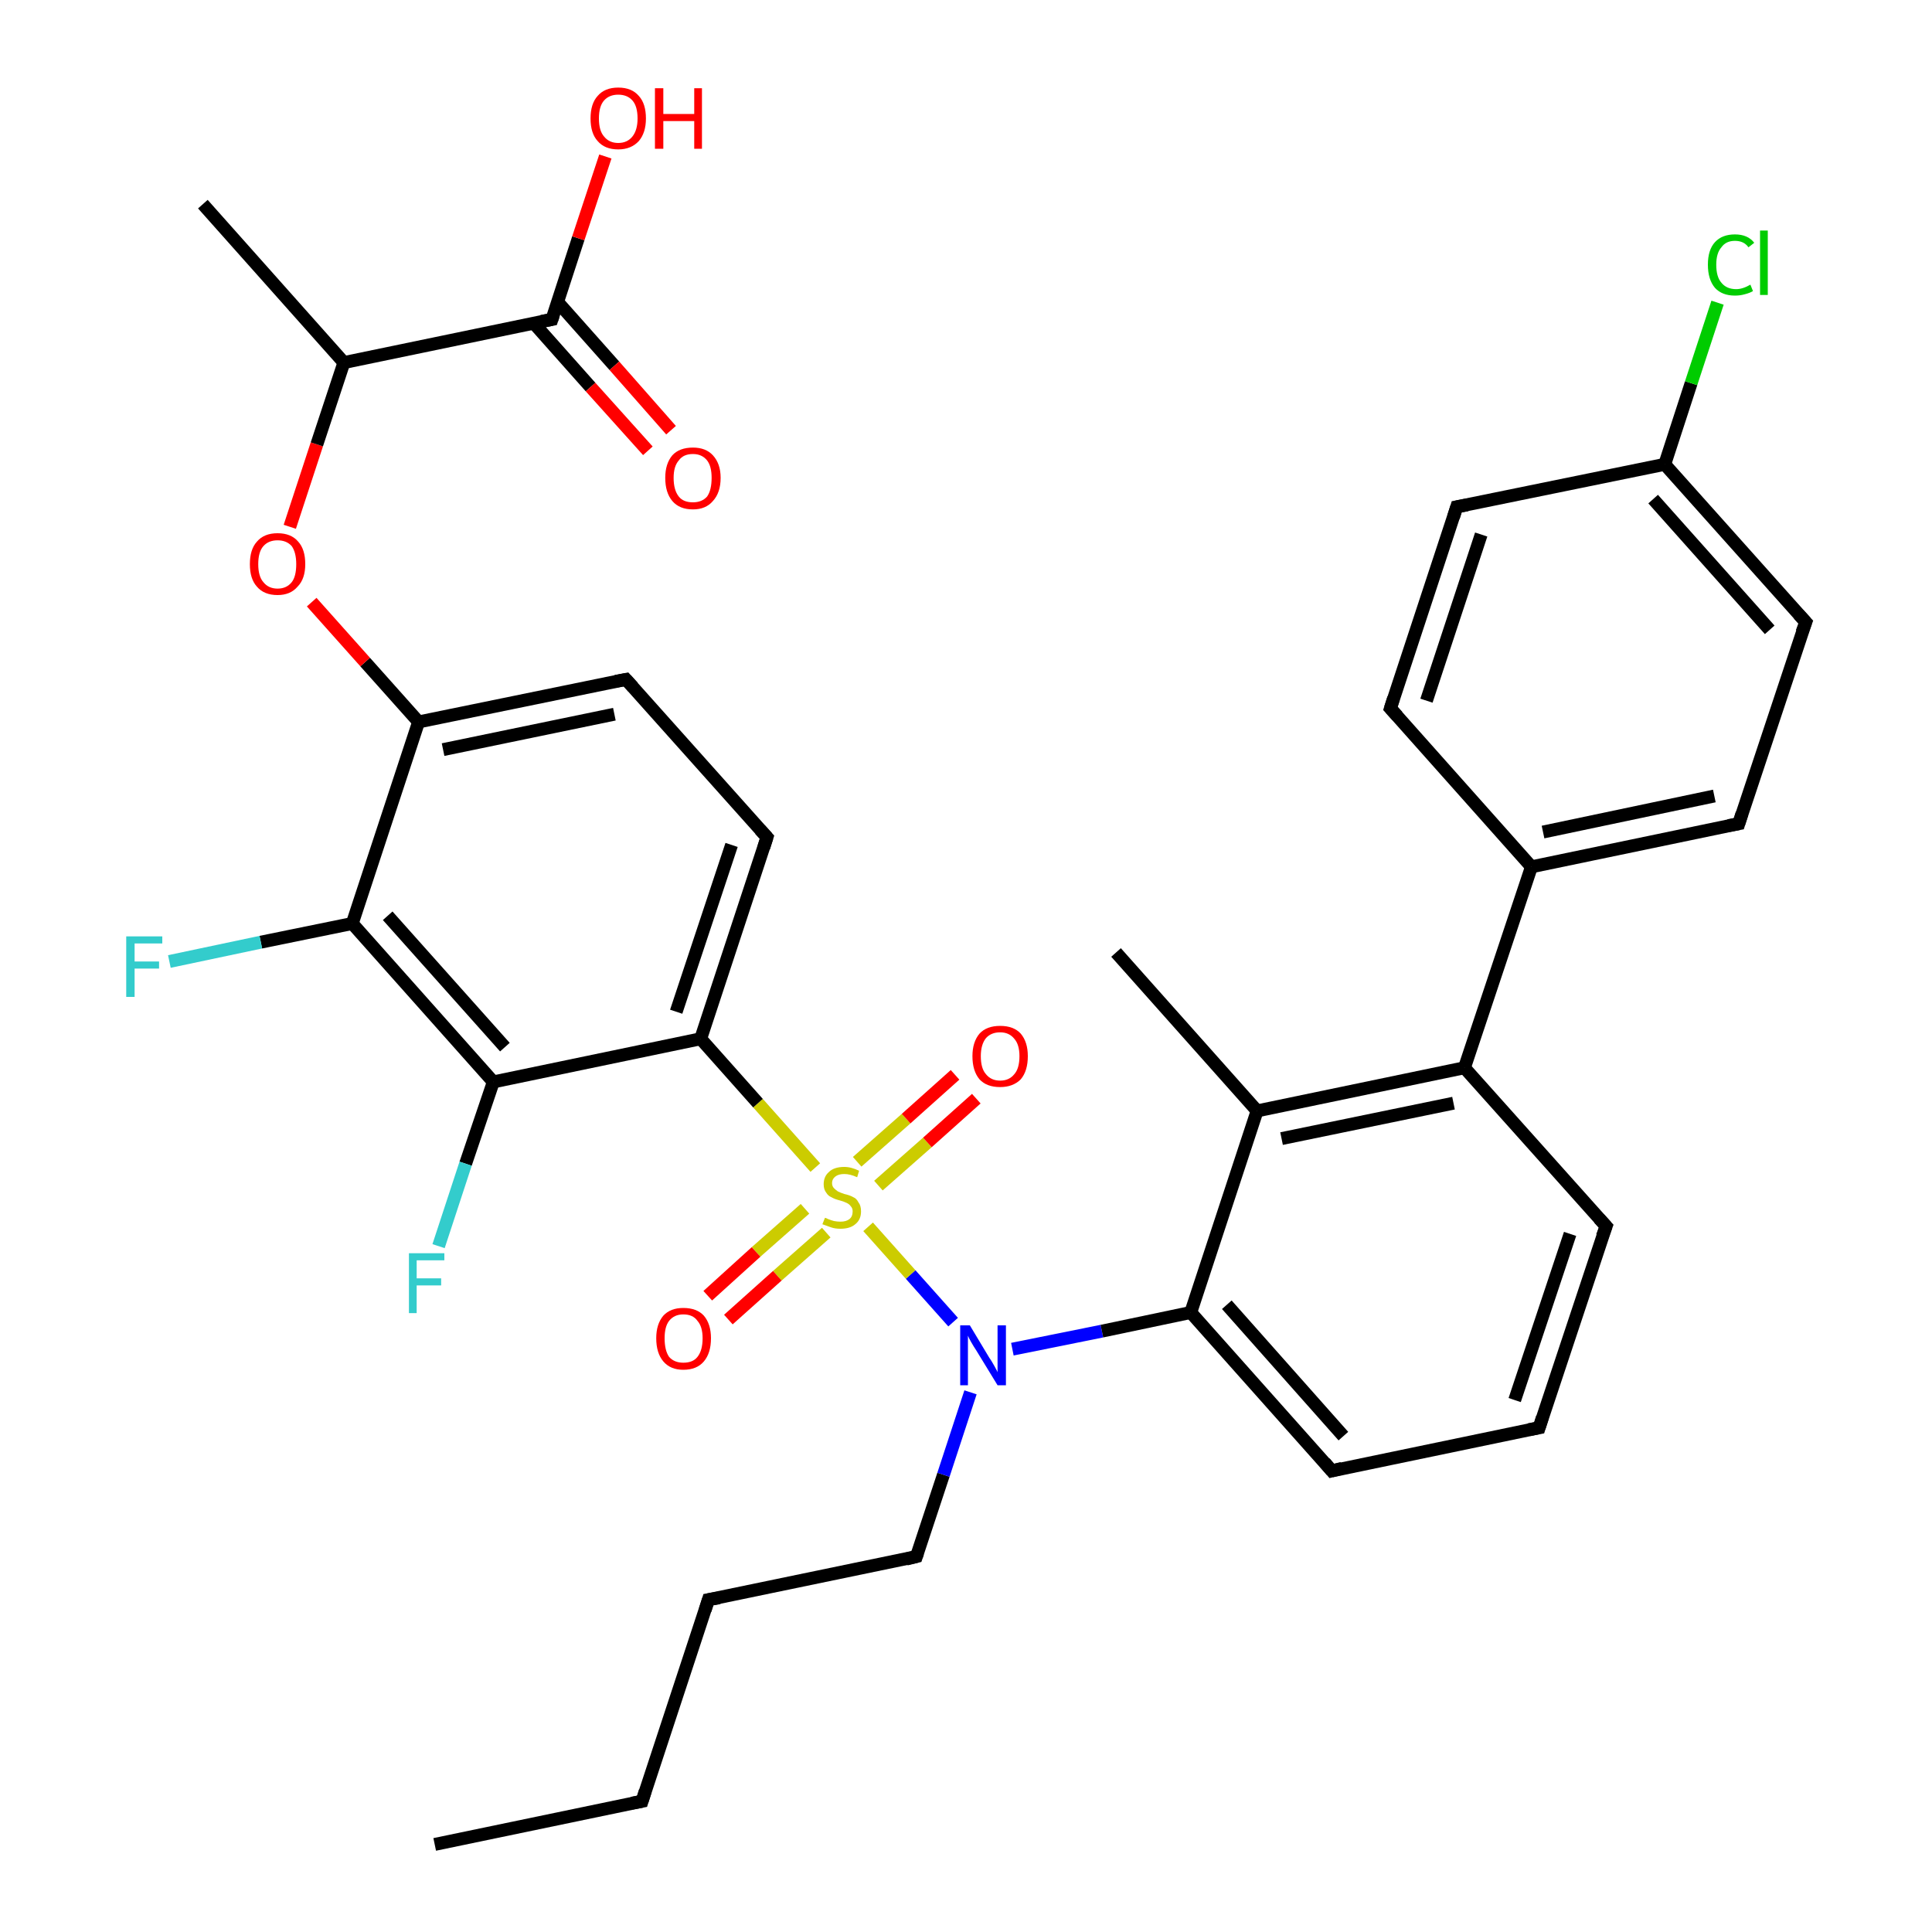 <?xml version='1.0' encoding='iso-8859-1'?>
<svg version='1.1' baseProfile='full'
              xmlns='http://www.w3.org/2000/svg'
                      xmlns:rdkit='http://www.rdkit.org/xml'
                      xmlns:xlink='http://www.w3.org/1999/xlink'
                  xml:space='preserve'
width='300px' height='300px' viewBox='0 0 300 300'>
<!-- END OF HEADER -->
<rect style='opacity:1.0;fill:#FFFFFF;stroke:none' width='300.0' height='300.0' x='0.0' y='0.0'> </rect>
<path class='bond-0 atom-0 atom-1' d='M 67.5,286.4 L 99.7,279.7' style='fill:none;fill-rule:evenodd;stroke:#000000;stroke-width:2.0px;stroke-linecap:butt;stroke-linejoin:miter;stroke-opacity:1' />
<path class='bond-1 atom-1 atom-2' d='M 99.7,279.7 L 110.0,248.4' style='fill:none;fill-rule:evenodd;stroke:#000000;stroke-width:2.0px;stroke-linecap:butt;stroke-linejoin:miter;stroke-opacity:1' />
<path class='bond-2 atom-2 atom-3' d='M 110.0,248.4 L 142.3,241.7' style='fill:none;fill-rule:evenodd;stroke:#000000;stroke-width:2.0px;stroke-linecap:butt;stroke-linejoin:miter;stroke-opacity:1' />
<path class='bond-3 atom-3 atom-4' d='M 142.3,241.7 L 146.5,229.0' style='fill:none;fill-rule:evenodd;stroke:#000000;stroke-width:2.0px;stroke-linecap:butt;stroke-linejoin:miter;stroke-opacity:1' />
<path class='bond-3 atom-3 atom-4' d='M 146.5,229.0 L 150.7,216.2' style='fill:none;fill-rule:evenodd;stroke:#0000FF;stroke-width:2.0px;stroke-linecap:butt;stroke-linejoin:miter;stroke-opacity:1' />
<path class='bond-4 atom-4 atom-5' d='M 157.2,209.5 L 171.1,206.7' style='fill:none;fill-rule:evenodd;stroke:#0000FF;stroke-width:2.0px;stroke-linecap:butt;stroke-linejoin:miter;stroke-opacity:1' />
<path class='bond-4 atom-4 atom-5' d='M 171.1,206.7 L 184.9,203.8' style='fill:none;fill-rule:evenodd;stroke:#000000;stroke-width:2.0px;stroke-linecap:butt;stroke-linejoin:miter;stroke-opacity:1' />
<path class='bond-5 atom-5 atom-6' d='M 184.9,203.8 L 206.8,228.4' style='fill:none;fill-rule:evenodd;stroke:#000000;stroke-width:2.0px;stroke-linecap:butt;stroke-linejoin:miter;stroke-opacity:1' />
<path class='bond-5 atom-5 atom-6' d='M 190.5,202.6 L 208.6,223.0' style='fill:none;fill-rule:evenodd;stroke:#000000;stroke-width:2.0px;stroke-linecap:butt;stroke-linejoin:miter;stroke-opacity:1' />
<path class='bond-6 atom-6 atom-7' d='M 206.8,228.4 L 239.0,221.7' style='fill:none;fill-rule:evenodd;stroke:#000000;stroke-width:2.0px;stroke-linecap:butt;stroke-linejoin:miter;stroke-opacity:1' />
<path class='bond-7 atom-7 atom-8' d='M 239.0,221.7 L 249.4,190.4' style='fill:none;fill-rule:evenodd;stroke:#000000;stroke-width:2.0px;stroke-linecap:butt;stroke-linejoin:miter;stroke-opacity:1' />
<path class='bond-7 atom-7 atom-8' d='M 235.2,217.4 L 243.8,191.6' style='fill:none;fill-rule:evenodd;stroke:#000000;stroke-width:2.0px;stroke-linecap:butt;stroke-linejoin:miter;stroke-opacity:1' />
<path class='bond-8 atom-8 atom-9' d='M 249.4,190.4 L 227.4,165.8' style='fill:none;fill-rule:evenodd;stroke:#000000;stroke-width:2.0px;stroke-linecap:butt;stroke-linejoin:miter;stroke-opacity:1' />
<path class='bond-9 atom-9 atom-10' d='M 227.4,165.8 L 195.2,172.5' style='fill:none;fill-rule:evenodd;stroke:#000000;stroke-width:2.0px;stroke-linecap:butt;stroke-linejoin:miter;stroke-opacity:1' />
<path class='bond-9 atom-9 atom-10' d='M 225.7,171.3 L 199.0,176.8' style='fill:none;fill-rule:evenodd;stroke:#000000;stroke-width:2.0px;stroke-linecap:butt;stroke-linejoin:miter;stroke-opacity:1' />
<path class='bond-10 atom-10 atom-11' d='M 195.2,172.5 L 173.3,147.9' style='fill:none;fill-rule:evenodd;stroke:#000000;stroke-width:2.0px;stroke-linecap:butt;stroke-linejoin:miter;stroke-opacity:1' />
<path class='bond-11 atom-9 atom-12' d='M 227.4,165.8 L 237.8,134.6' style='fill:none;fill-rule:evenodd;stroke:#000000;stroke-width:2.0px;stroke-linecap:butt;stroke-linejoin:miter;stroke-opacity:1' />
<path class='bond-12 atom-12 atom-13' d='M 237.8,134.6 L 270.0,127.9' style='fill:none;fill-rule:evenodd;stroke:#000000;stroke-width:2.0px;stroke-linecap:butt;stroke-linejoin:miter;stroke-opacity:1' />
<path class='bond-12 atom-12 atom-13' d='M 239.6,129.2 L 266.2,123.6' style='fill:none;fill-rule:evenodd;stroke:#000000;stroke-width:2.0px;stroke-linecap:butt;stroke-linejoin:miter;stroke-opacity:1' />
<path class='bond-13 atom-13 atom-14' d='M 270.0,127.9 L 280.4,96.6' style='fill:none;fill-rule:evenodd;stroke:#000000;stroke-width:2.0px;stroke-linecap:butt;stroke-linejoin:miter;stroke-opacity:1' />
<path class='bond-14 atom-14 atom-15' d='M 280.4,96.6 L 258.5,72.1' style='fill:none;fill-rule:evenodd;stroke:#000000;stroke-width:2.0px;stroke-linecap:butt;stroke-linejoin:miter;stroke-opacity:1' />
<path class='bond-14 atom-14 atom-15' d='M 274.8,97.8 L 256.7,77.5' style='fill:none;fill-rule:evenodd;stroke:#000000;stroke-width:2.0px;stroke-linecap:butt;stroke-linejoin:miter;stroke-opacity:1' />
<path class='bond-15 atom-15 atom-16' d='M 258.5,72.1 L 262.6,59.5' style='fill:none;fill-rule:evenodd;stroke:#000000;stroke-width:2.0px;stroke-linecap:butt;stroke-linejoin:miter;stroke-opacity:1' />
<path class='bond-15 atom-15 atom-16' d='M 262.6,59.5 L 266.7,47.0' style='fill:none;fill-rule:evenodd;stroke:#00CC00;stroke-width:2.0px;stroke-linecap:butt;stroke-linejoin:miter;stroke-opacity:1' />
<path class='bond-16 atom-15 atom-17' d='M 258.5,72.1 L 226.2,78.7' style='fill:none;fill-rule:evenodd;stroke:#000000;stroke-width:2.0px;stroke-linecap:butt;stroke-linejoin:miter;stroke-opacity:1' />
<path class='bond-17 atom-17 atom-18' d='M 226.2,78.7 L 215.9,110.0' style='fill:none;fill-rule:evenodd;stroke:#000000;stroke-width:2.0px;stroke-linecap:butt;stroke-linejoin:miter;stroke-opacity:1' />
<path class='bond-17 atom-17 atom-18' d='M 230.0,83.0 L 221.5,108.8' style='fill:none;fill-rule:evenodd;stroke:#000000;stroke-width:2.0px;stroke-linecap:butt;stroke-linejoin:miter;stroke-opacity:1' />
<path class='bond-18 atom-4 atom-19' d='M 148.0,205.3 L 141.4,197.9' style='fill:none;fill-rule:evenodd;stroke:#0000FF;stroke-width:2.0px;stroke-linecap:butt;stroke-linejoin:miter;stroke-opacity:1' />
<path class='bond-18 atom-4 atom-19' d='M 141.4,197.9 L 134.8,190.5' style='fill:none;fill-rule:evenodd;stroke:#CCCC00;stroke-width:2.0px;stroke-linecap:butt;stroke-linejoin:miter;stroke-opacity:1' />
<path class='bond-19 atom-19 atom-20' d='M 136.4,184.1 L 144.0,177.4' style='fill:none;fill-rule:evenodd;stroke:#CCCC00;stroke-width:2.0px;stroke-linecap:butt;stroke-linejoin:miter;stroke-opacity:1' />
<path class='bond-19 atom-19 atom-20' d='M 144.0,177.4 L 151.6,170.6' style='fill:none;fill-rule:evenodd;stroke:#FF0000;stroke-width:2.0px;stroke-linecap:butt;stroke-linejoin:miter;stroke-opacity:1' />
<path class='bond-19 atom-19 atom-20' d='M 133.1,180.4 L 140.7,173.7' style='fill:none;fill-rule:evenodd;stroke:#CCCC00;stroke-width:2.0px;stroke-linecap:butt;stroke-linejoin:miter;stroke-opacity:1' />
<path class='bond-19 atom-19 atom-20' d='M 140.7,173.7 L 148.3,166.9' style='fill:none;fill-rule:evenodd;stroke:#FF0000;stroke-width:2.0px;stroke-linecap:butt;stroke-linejoin:miter;stroke-opacity:1' />
<path class='bond-20 atom-19 atom-21' d='M 125.0,187.7 L 117.4,194.4' style='fill:none;fill-rule:evenodd;stroke:#CCCC00;stroke-width:2.0px;stroke-linecap:butt;stroke-linejoin:miter;stroke-opacity:1' />
<path class='bond-20 atom-19 atom-21' d='M 117.4,194.4 L 109.9,201.2' style='fill:none;fill-rule:evenodd;stroke:#FF0000;stroke-width:2.0px;stroke-linecap:butt;stroke-linejoin:miter;stroke-opacity:1' />
<path class='bond-20 atom-19 atom-21' d='M 128.3,191.4 L 120.7,198.1' style='fill:none;fill-rule:evenodd;stroke:#CCCC00;stroke-width:2.0px;stroke-linecap:butt;stroke-linejoin:miter;stroke-opacity:1' />
<path class='bond-20 atom-19 atom-21' d='M 120.7,198.1 L 113.1,204.9' style='fill:none;fill-rule:evenodd;stroke:#FF0000;stroke-width:2.0px;stroke-linecap:butt;stroke-linejoin:miter;stroke-opacity:1' />
<path class='bond-21 atom-19 atom-22' d='M 126.6,181.3 L 117.7,171.3' style='fill:none;fill-rule:evenodd;stroke:#CCCC00;stroke-width:2.0px;stroke-linecap:butt;stroke-linejoin:miter;stroke-opacity:1' />
<path class='bond-21 atom-19 atom-22' d='M 117.7,171.3 L 108.8,161.3' style='fill:none;fill-rule:evenodd;stroke:#000000;stroke-width:2.0px;stroke-linecap:butt;stroke-linejoin:miter;stroke-opacity:1' />
<path class='bond-22 atom-22 atom-23' d='M 108.8,161.3 L 119.1,130.0' style='fill:none;fill-rule:evenodd;stroke:#000000;stroke-width:2.0px;stroke-linecap:butt;stroke-linejoin:miter;stroke-opacity:1' />
<path class='bond-22 atom-22 atom-23' d='M 105.0,157.1 L 113.6,131.2' style='fill:none;fill-rule:evenodd;stroke:#000000;stroke-width:2.0px;stroke-linecap:butt;stroke-linejoin:miter;stroke-opacity:1' />
<path class='bond-23 atom-23 atom-24' d='M 119.1,130.0 L 97.2,105.5' style='fill:none;fill-rule:evenodd;stroke:#000000;stroke-width:2.0px;stroke-linecap:butt;stroke-linejoin:miter;stroke-opacity:1' />
<path class='bond-24 atom-24 atom-25' d='M 97.2,105.5 L 65.0,112.1' style='fill:none;fill-rule:evenodd;stroke:#000000;stroke-width:2.0px;stroke-linecap:butt;stroke-linejoin:miter;stroke-opacity:1' />
<path class='bond-24 atom-24 atom-25' d='M 95.4,110.9 L 68.8,116.4' style='fill:none;fill-rule:evenodd;stroke:#000000;stroke-width:2.0px;stroke-linecap:butt;stroke-linejoin:miter;stroke-opacity:1' />
<path class='bond-25 atom-25 atom-26' d='M 65.0,112.1 L 56.7,102.8' style='fill:none;fill-rule:evenodd;stroke:#000000;stroke-width:2.0px;stroke-linecap:butt;stroke-linejoin:miter;stroke-opacity:1' />
<path class='bond-25 atom-25 atom-26' d='M 56.7,102.8 L 48.4,93.5' style='fill:none;fill-rule:evenodd;stroke:#FF0000;stroke-width:2.0px;stroke-linecap:butt;stroke-linejoin:miter;stroke-opacity:1' />
<path class='bond-26 atom-26 atom-27' d='M 45.0,81.8 L 49.2,69.0' style='fill:none;fill-rule:evenodd;stroke:#FF0000;stroke-width:2.0px;stroke-linecap:butt;stroke-linejoin:miter;stroke-opacity:1' />
<path class='bond-26 atom-26 atom-27' d='M 49.2,69.0 L 53.4,56.3' style='fill:none;fill-rule:evenodd;stroke:#000000;stroke-width:2.0px;stroke-linecap:butt;stroke-linejoin:miter;stroke-opacity:1' />
<path class='bond-27 atom-27 atom-28' d='M 53.4,56.3 L 31.5,31.7' style='fill:none;fill-rule:evenodd;stroke:#000000;stroke-width:2.0px;stroke-linecap:butt;stroke-linejoin:miter;stroke-opacity:1' />
<path class='bond-28 atom-27 atom-29' d='M 53.4,56.3 L 85.7,49.6' style='fill:none;fill-rule:evenodd;stroke:#000000;stroke-width:2.0px;stroke-linecap:butt;stroke-linejoin:miter;stroke-opacity:1' />
<path class='bond-29 atom-29 atom-30' d='M 85.7,49.6 L 89.8,37.0' style='fill:none;fill-rule:evenodd;stroke:#000000;stroke-width:2.0px;stroke-linecap:butt;stroke-linejoin:miter;stroke-opacity:1' />
<path class='bond-29 atom-29 atom-30' d='M 89.8,37.0 L 94.0,24.3' style='fill:none;fill-rule:evenodd;stroke:#FF0000;stroke-width:2.0px;stroke-linecap:butt;stroke-linejoin:miter;stroke-opacity:1' />
<path class='bond-30 atom-29 atom-31' d='M 82.9,50.2 L 91.7,60.1' style='fill:none;fill-rule:evenodd;stroke:#000000;stroke-width:2.0px;stroke-linecap:butt;stroke-linejoin:miter;stroke-opacity:1' />
<path class='bond-30 atom-29 atom-31' d='M 91.7,60.1 L 100.6,70.0' style='fill:none;fill-rule:evenodd;stroke:#FF0000;stroke-width:2.0px;stroke-linecap:butt;stroke-linejoin:miter;stroke-opacity:1' />
<path class='bond-30 atom-29 atom-31' d='M 86.6,46.9 L 95.4,56.8' style='fill:none;fill-rule:evenodd;stroke:#000000;stroke-width:2.0px;stroke-linecap:butt;stroke-linejoin:miter;stroke-opacity:1' />
<path class='bond-30 atom-29 atom-31' d='M 95.4,56.8 L 104.2,66.8' style='fill:none;fill-rule:evenodd;stroke:#FF0000;stroke-width:2.0px;stroke-linecap:butt;stroke-linejoin:miter;stroke-opacity:1' />
<path class='bond-31 atom-25 atom-32' d='M 65.0,112.1 L 54.7,143.4' style='fill:none;fill-rule:evenodd;stroke:#000000;stroke-width:2.0px;stroke-linecap:butt;stroke-linejoin:miter;stroke-opacity:1' />
<path class='bond-32 atom-32 atom-33' d='M 54.7,143.4 L 40.5,146.3' style='fill:none;fill-rule:evenodd;stroke:#000000;stroke-width:2.0px;stroke-linecap:butt;stroke-linejoin:miter;stroke-opacity:1' />
<path class='bond-32 atom-32 atom-33' d='M 40.5,146.3 L 26.3,149.3' style='fill:none;fill-rule:evenodd;stroke:#33CCCC;stroke-width:2.0px;stroke-linecap:butt;stroke-linejoin:miter;stroke-opacity:1' />
<path class='bond-33 atom-32 atom-34' d='M 54.7,143.4 L 76.6,168.0' style='fill:none;fill-rule:evenodd;stroke:#000000;stroke-width:2.0px;stroke-linecap:butt;stroke-linejoin:miter;stroke-opacity:1' />
<path class='bond-33 atom-32 atom-34' d='M 60.2,142.2 L 78.4,162.6' style='fill:none;fill-rule:evenodd;stroke:#000000;stroke-width:2.0px;stroke-linecap:butt;stroke-linejoin:miter;stroke-opacity:1' />
<path class='bond-34 atom-34 atom-35' d='M 76.6,168.0 L 72.3,180.7' style='fill:none;fill-rule:evenodd;stroke:#000000;stroke-width:2.0px;stroke-linecap:butt;stroke-linejoin:miter;stroke-opacity:1' />
<path class='bond-34 atom-34 atom-35' d='M 72.3,180.7 L 68.1,193.5' style='fill:none;fill-rule:evenodd;stroke:#33CCCC;stroke-width:2.0px;stroke-linecap:butt;stroke-linejoin:miter;stroke-opacity:1' />
<path class='bond-35 atom-10 atom-5' d='M 195.2,172.5 L 184.9,203.8' style='fill:none;fill-rule:evenodd;stroke:#000000;stroke-width:2.0px;stroke-linecap:butt;stroke-linejoin:miter;stroke-opacity:1' />
<path class='bond-36 atom-18 atom-12' d='M 215.9,110.0 L 237.8,134.6' style='fill:none;fill-rule:evenodd;stroke:#000000;stroke-width:2.0px;stroke-linecap:butt;stroke-linejoin:miter;stroke-opacity:1' />
<path class='bond-37 atom-34 atom-22' d='M 76.6,168.0 L 108.8,161.3' style='fill:none;fill-rule:evenodd;stroke:#000000;stroke-width:2.0px;stroke-linecap:butt;stroke-linejoin:miter;stroke-opacity:1' />
<path d='M 98.1,280.0 L 99.7,279.7 L 100.2,278.1' style='fill:none;stroke:#000000;stroke-width:2.0px;stroke-linecap:butt;stroke-linejoin:miter;stroke-opacity:1;' />
<path d='M 109.5,250.0 L 110.0,248.4 L 111.7,248.1' style='fill:none;stroke:#000000;stroke-width:2.0px;stroke-linecap:butt;stroke-linejoin:miter;stroke-opacity:1;' />
<path d='M 140.7,242.1 L 142.3,241.7 L 142.5,241.1' style='fill:none;stroke:#000000;stroke-width:2.0px;stroke-linecap:butt;stroke-linejoin:miter;stroke-opacity:1;' />
<path d='M 205.7,227.1 L 206.8,228.4 L 208.4,228.0' style='fill:none;stroke:#000000;stroke-width:2.0px;stroke-linecap:butt;stroke-linejoin:miter;stroke-opacity:1;' />
<path d='M 237.4,222.0 L 239.0,221.7 L 239.5,220.1' style='fill:none;stroke:#000000;stroke-width:2.0px;stroke-linecap:butt;stroke-linejoin:miter;stroke-opacity:1;' />
<path d='M 248.8,192.0 L 249.4,190.4 L 248.3,189.2' style='fill:none;stroke:#000000;stroke-width:2.0px;stroke-linecap:butt;stroke-linejoin:miter;stroke-opacity:1;' />
<path d='M 268.4,128.2 L 270.0,127.9 L 270.5,126.3' style='fill:none;stroke:#000000;stroke-width:2.0px;stroke-linecap:butt;stroke-linejoin:miter;stroke-opacity:1;' />
<path d='M 279.8,98.2 L 280.4,96.6 L 279.3,95.4' style='fill:none;stroke:#000000;stroke-width:2.0px;stroke-linecap:butt;stroke-linejoin:miter;stroke-opacity:1;' />
<path d='M 227.8,78.4 L 226.2,78.7 L 225.7,80.3' style='fill:none;stroke:#000000;stroke-width:2.0px;stroke-linecap:butt;stroke-linejoin:miter;stroke-opacity:1;' />
<path d='M 216.4,108.4 L 215.9,110.0 L 217.0,111.2' style='fill:none;stroke:#000000;stroke-width:2.0px;stroke-linecap:butt;stroke-linejoin:miter;stroke-opacity:1;' />
<path d='M 118.6,131.6 L 119.1,130.0 L 118.0,128.8' style='fill:none;stroke:#000000;stroke-width:2.0px;stroke-linecap:butt;stroke-linejoin:miter;stroke-opacity:1;' />
<path d='M 98.3,106.7 L 97.2,105.5 L 95.6,105.8' style='fill:none;stroke:#000000;stroke-width:2.0px;stroke-linecap:butt;stroke-linejoin:miter;stroke-opacity:1;' />
<path d='M 84.1,49.9 L 85.7,49.6 L 85.9,49.0' style='fill:none;stroke:#000000;stroke-width:2.0px;stroke-linecap:butt;stroke-linejoin:miter;stroke-opacity:1;' />
<path class='atom-4' d='M 150.6 205.8
L 153.6 210.8
Q 153.9 211.2, 154.4 212.1
Q 154.9 213.0, 154.9 213.1
L 154.9 205.8
L 156.2 205.8
L 156.2 215.1
L 154.9 215.1
L 151.6 209.7
Q 151.2 209.1, 150.8 208.4
Q 150.4 207.7, 150.3 207.4
L 150.3 215.1
L 149.1 215.1
L 149.1 205.8
L 150.6 205.8
' fill='#0000FF'/>
<path class='atom-16' d='M 265.2 41.1
Q 265.2 38.8, 266.3 37.6
Q 267.4 36.4, 269.4 36.4
Q 271.4 36.4, 272.4 37.7
L 271.5 38.4
Q 270.8 37.4, 269.4 37.4
Q 268.0 37.4, 267.3 38.4
Q 266.5 39.3, 266.5 41.1
Q 266.5 43.0, 267.3 43.9
Q 268.1 44.9, 269.6 44.9
Q 270.6 44.9, 271.8 44.2
L 272.2 45.2
Q 271.7 45.5, 270.9 45.7
Q 270.2 45.9, 269.4 45.9
Q 267.4 45.9, 266.3 44.7
Q 265.2 43.4, 265.2 41.1
' fill='#00CC00'/>
<path class='atom-16' d='M 273.3 35.8
L 274.5 35.8
L 274.5 45.8
L 273.3 45.8
L 273.3 35.8
' fill='#00CC00'/>
<path class='atom-19' d='M 128.1 189.1
Q 128.2 189.1, 128.6 189.3
Q 129.1 189.5, 129.5 189.6
Q 130.0 189.7, 130.5 189.7
Q 131.4 189.7, 131.9 189.3
Q 132.4 188.9, 132.4 188.1
Q 132.4 187.6, 132.1 187.3
Q 131.9 187.0, 131.5 186.8
Q 131.1 186.6, 130.4 186.4
Q 129.6 186.2, 129.1 185.9
Q 128.6 185.7, 128.3 185.2
Q 127.9 184.7, 127.9 183.9
Q 127.9 182.7, 128.7 182.0
Q 129.5 181.2, 131.1 181.2
Q 132.2 181.2, 133.4 181.8
L 133.1 182.8
Q 132.0 182.3, 131.1 182.3
Q 130.2 182.3, 129.7 182.7
Q 129.2 183.1, 129.2 183.7
Q 129.2 184.2, 129.5 184.5
Q 129.8 184.8, 130.1 185.0
Q 130.5 185.2, 131.1 185.4
Q 132.0 185.6, 132.5 185.9
Q 133.0 186.1, 133.3 186.7
Q 133.7 187.2, 133.7 188.1
Q 133.7 189.4, 132.8 190.1
Q 132.0 190.8, 130.5 190.8
Q 129.7 190.8, 129.1 190.6
Q 128.5 190.4, 127.7 190.1
L 128.1 189.1
' fill='#CCCC00'/>
<path class='atom-20' d='M 151.0 164.0
Q 151.0 161.8, 152.1 160.5
Q 153.2 159.3, 155.3 159.3
Q 157.4 159.3, 158.5 160.5
Q 159.6 161.8, 159.6 164.0
Q 159.6 166.3, 158.5 167.6
Q 157.3 168.8, 155.3 168.8
Q 153.2 168.8, 152.1 167.6
Q 151.0 166.3, 151.0 164.0
M 155.3 167.8
Q 156.7 167.8, 157.5 166.8
Q 158.3 165.9, 158.3 164.0
Q 158.3 162.2, 157.5 161.3
Q 156.7 160.3, 155.3 160.3
Q 153.9 160.3, 153.1 161.2
Q 152.3 162.2, 152.3 164.0
Q 152.3 165.9, 153.1 166.8
Q 153.9 167.8, 155.3 167.8
' fill='#FF0000'/>
<path class='atom-21' d='M 101.9 207.8
Q 101.9 205.6, 103.0 204.3
Q 104.1 203.1, 106.1 203.1
Q 108.2 203.1, 109.3 204.3
Q 110.4 205.6, 110.4 207.8
Q 110.4 210.1, 109.3 211.4
Q 108.2 212.7, 106.1 212.7
Q 104.1 212.7, 103.0 211.4
Q 101.9 210.1, 101.9 207.8
M 106.1 211.6
Q 107.6 211.6, 108.3 210.7
Q 109.1 209.7, 109.1 207.8
Q 109.1 206.0, 108.3 205.1
Q 107.6 204.1, 106.1 204.1
Q 104.7 204.1, 103.9 205.1
Q 103.2 206.0, 103.2 207.8
Q 103.2 209.7, 103.9 210.7
Q 104.7 211.6, 106.1 211.6
' fill='#FF0000'/>
<path class='atom-26' d='M 38.8 87.6
Q 38.8 85.3, 39.9 84.1
Q 41.0 82.8, 43.1 82.8
Q 45.2 82.8, 46.3 84.1
Q 47.4 85.3, 47.4 87.6
Q 47.4 89.9, 46.2 91.1
Q 45.1 92.4, 43.1 92.4
Q 41.0 92.4, 39.9 91.1
Q 38.8 89.9, 38.8 87.6
M 43.1 91.4
Q 44.5 91.4, 45.3 90.4
Q 46.0 89.5, 46.0 87.6
Q 46.0 85.8, 45.3 84.8
Q 44.5 83.9, 43.1 83.9
Q 41.7 83.9, 40.9 84.8
Q 40.1 85.7, 40.1 87.6
Q 40.1 89.5, 40.9 90.4
Q 41.7 91.4, 43.1 91.4
' fill='#FF0000'/>
<path class='atom-30' d='M 91.7 18.4
Q 91.7 16.1, 92.8 14.9
Q 93.9 13.6, 96.0 13.6
Q 98.1 13.6, 99.2 14.9
Q 100.3 16.1, 100.3 18.4
Q 100.3 20.6, 99.2 21.9
Q 98.0 23.2, 96.0 23.2
Q 93.9 23.2, 92.8 21.9
Q 91.7 20.7, 91.7 18.4
M 96.0 22.2
Q 97.4 22.2, 98.2 21.2
Q 99.0 20.2, 99.0 18.4
Q 99.0 16.5, 98.2 15.6
Q 97.4 14.7, 96.0 14.7
Q 94.6 14.7, 93.8 15.6
Q 93.0 16.5, 93.0 18.4
Q 93.0 20.3, 93.8 21.2
Q 94.6 22.2, 96.0 22.2
' fill='#FF0000'/>
<path class='atom-30' d='M 101.7 13.7
L 103.0 13.7
L 103.0 17.7
L 107.8 17.7
L 107.8 13.7
L 109.0 13.7
L 109.0 23.1
L 107.8 23.1
L 107.8 18.8
L 103.0 18.8
L 103.0 23.1
L 101.7 23.1
L 101.7 13.7
' fill='#FF0000'/>
<path class='atom-31' d='M 103.3 74.2
Q 103.3 72.0, 104.4 70.7
Q 105.5 69.5, 107.6 69.5
Q 109.6 69.5, 110.7 70.7
Q 111.9 72.0, 111.9 74.2
Q 111.9 76.5, 110.7 77.8
Q 109.6 79.1, 107.6 79.1
Q 105.5 79.1, 104.4 77.8
Q 103.3 76.5, 103.3 74.2
M 107.6 78.0
Q 109.0 78.0, 109.8 77.1
Q 110.5 76.1, 110.5 74.2
Q 110.5 72.4, 109.8 71.5
Q 109.0 70.5, 107.6 70.5
Q 106.1 70.5, 105.4 71.5
Q 104.6 72.4, 104.6 74.2
Q 104.6 76.1, 105.4 77.1
Q 106.1 78.0, 107.6 78.0
' fill='#FF0000'/>
<path class='atom-33' d='M 19.6 145.4
L 25.2 145.4
L 25.2 146.5
L 20.9 146.5
L 20.9 149.3
L 24.7 149.3
L 24.7 150.4
L 20.9 150.4
L 20.9 154.8
L 19.6 154.8
L 19.6 145.4
' fill='#33CCCC'/>
<path class='atom-35' d='M 63.5 194.6
L 69.0 194.6
L 69.0 195.7
L 64.7 195.7
L 64.7 198.5
L 68.5 198.5
L 68.5 199.6
L 64.7 199.6
L 64.7 203.9
L 63.5 203.9
L 63.5 194.6
' fill='#33CCCC'/>
</svg>

